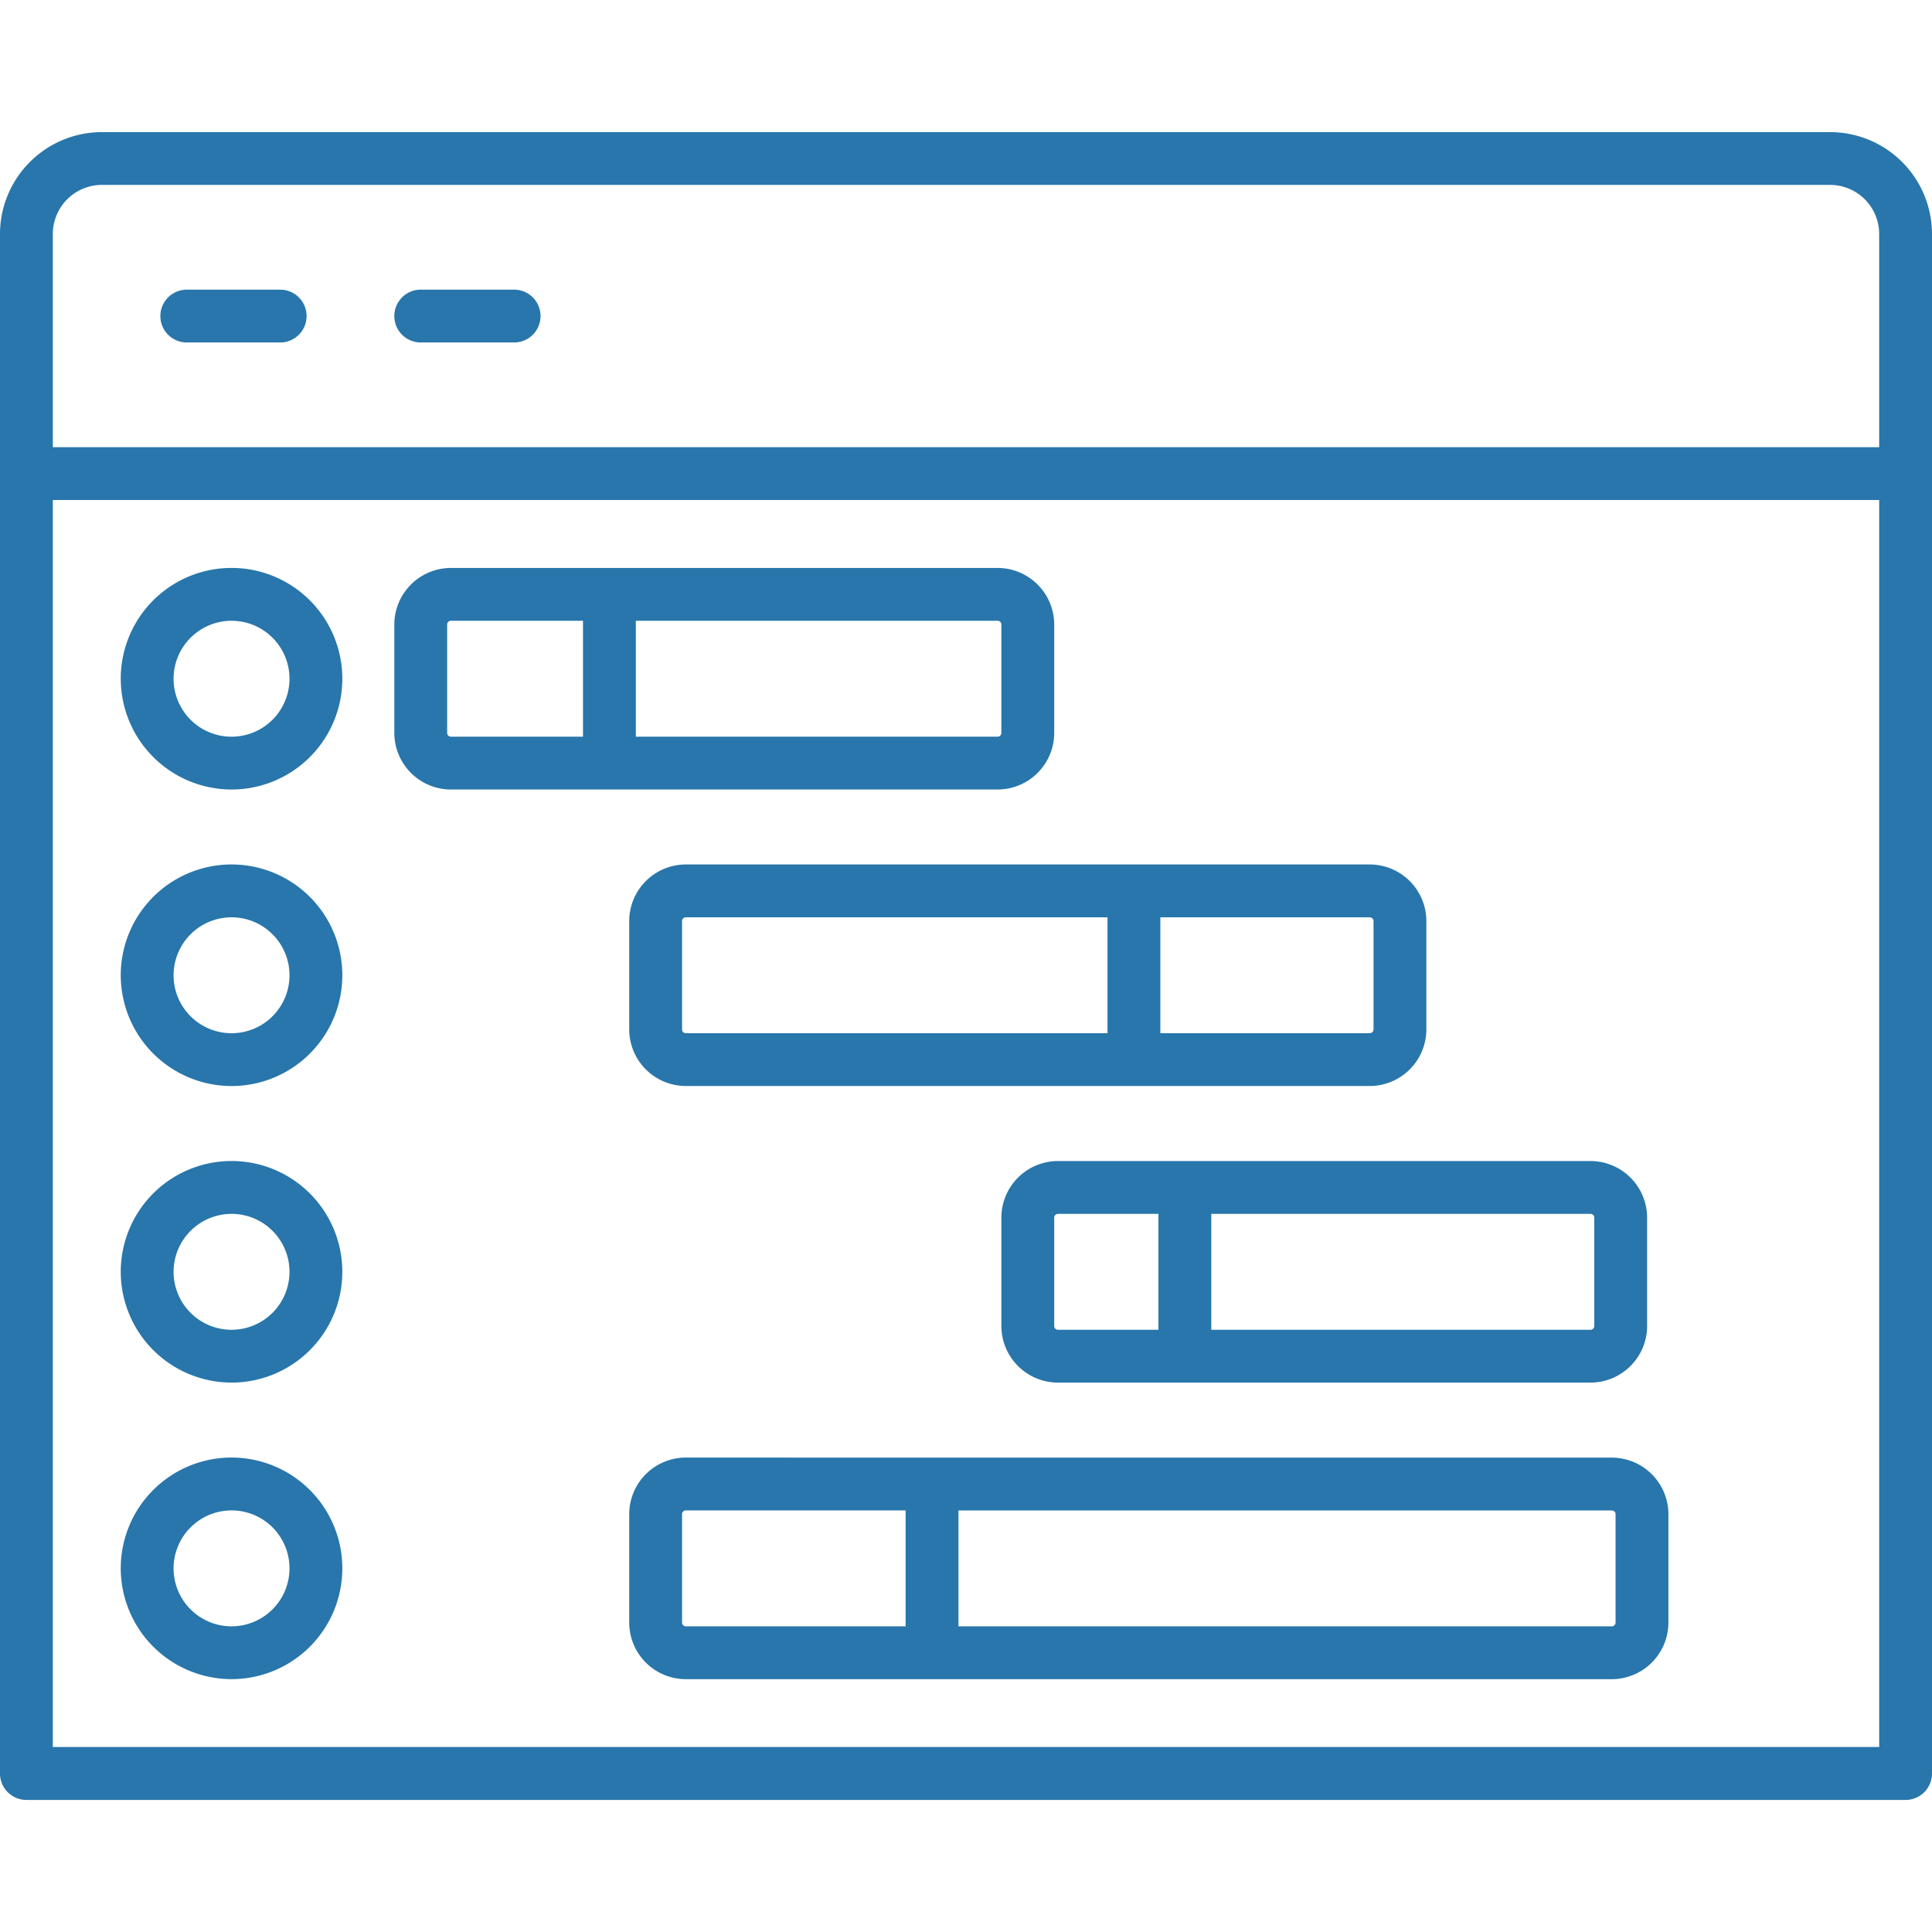 <?xml version="1.0"?>
<svg xmlns="http://www.w3.org/2000/svg" xmlns:xlink="http://www.w3.org/1999/xlink" xmlns:svgjs="http://svgjs.com/svgjs" version="1.1" width="512" height="512" x="0" y="0" viewBox="0 0 128 128" style="enable-background:new 0 0 512 512" xml:space="preserve" class=""><g><g xmlns="http://www.w3.org/2000/svg"><path d="m121.25 8.753h-114.5a6.758 6.758 0 0 0 -6.75 6.747v102a1.749 1.749 0 0 0 1.75 1.75h124.5a1.749 1.749 0 0 0 1.75-1.75v-102a6.758 6.758 0 0 0 -6.75-6.747zm-117.75 6.747a3.254 3.254 0 0 1 3.25-3.25h114.5a3.254 3.254 0 0 1 3.25 3.25v14.128h-121zm121 100.244h-121v-82.616h121z" fill="#2876ab" data-original="#000000" style="" class=""/><path d="m18.562 19.19h-6.187a1.75 1.75 0 1 0 0 3.5h6.187a1.75 1.75 0 0 0 0-3.5z" fill="#2876ab" data-original="#000000" style="" class=""/><path d="m34.062 19.19h-6.187a1.75 1.75 0 0 0 0 3.5h6.187a1.75 1.75 0 0 0 0-3.5z" fill="#2876ab" data-original="#000000" style="" class=""/><path d="m29.875 52.307h36.219a3.755 3.755 0 0 0 3.75-3.75v-7.179a3.755 3.755 0 0 0 -3.75-3.75h-36.219a3.755 3.755 0 0 0 -3.75 3.75v7.179a3.755 3.755 0 0 0 3.75 3.75zm36.469-10.929v7.179a.251.251 0 0 1 -.25.25h-23.969v-7.679h23.969a.251.251 0 0 1 .25.25zm-36.719 0a.25.25 0 0 1 .25-.25h8.75v7.679h-8.75a.251.251 0 0 1 -.25-.25z" fill="#2876ab" data-original="#000000" style="" class=""/><path d="m41.687 61.024v7.176a3.755 3.755 0 0 0 3.75 3.75h45.313a3.755 3.755 0 0 0 3.75-3.75v-7.176a3.755 3.755 0 0 0 -3.75-3.75h-45.313a3.755 3.755 0 0 0 -3.75 3.75zm3.5 7.179v-7.179a.251.251 0 0 1 .25-.25h27.938v7.679h-27.938a.251.251 0 0 1 -.25-.253zm45.813-7.179v7.176a.25.25 0 0 1 -.25.25h-13.875v-7.676h13.875a.251.251 0 0 1 .25.25z" fill="#2876ab" data-original="#000000" style="" class=""/><path d="m70.094 76.922a3.754 3.754 0 0 0 -3.75 3.75v7.179a3.755 3.755 0 0 0 3.75 3.75h35.281a3.755 3.755 0 0 0 3.75-3.75v-7.179a3.755 3.755 0 0 0 -3.75-3.75zm-.25 10.929v-7.179a.25.25 0 0 1 .25-.25h6.656v7.678h-6.656a.251.251 0 0 1 -.25-.249zm35.781-7.179v7.179a.251.251 0 0 1 -.25.25h-25.125v-7.679h25.125a.25.25 0 0 1 .25.25z" fill="#2876ab" data-original="#000000" style="" class=""/><path d="m45.437 96.568a3.755 3.755 0 0 0 -3.75 3.75v7.182a3.755 3.755 0 0 0 3.75 3.75h61.349a3.755 3.755 0 0 0 3.75-3.75v-7.179a3.755 3.755 0 0 0 -3.75-3.75zm-.25 10.929v-7.179a.251.251 0 0 1 .25-.25h14.563v7.679h-14.563a.251.251 0 0 1 -.25-.247zm61.849-7.179v7.182a.25.25 0 0 1 -.25.25h-43.286v-7.679h43.286a.251.251 0 0 1 .25.247z" fill="#2876ab" data-original="#000000" style="" class=""/><path d="m15.339 52.307a7.34 7.34 0 1 0 -7.339-7.34 7.349 7.349 0 0 0 7.339 7.34zm0-11.179a3.84 3.84 0 1 1 -3.839 3.839 3.844 3.844 0 0 1 3.839-3.839z" fill="#2876ab" data-original="#000000" style="" class=""/><path d="m15.339 71.953a7.34 7.34 0 1 0 -7.339-7.339 7.348 7.348 0 0 0 7.339 7.339zm0-11.179a3.84 3.84 0 1 1 -3.839 3.84 3.845 3.845 0 0 1 3.839-3.84z" fill="#2876ab" data-original="#000000" style="" class=""/><path d="m15.339 91.6a7.34 7.34 0 1 0 -7.339-7.339 7.349 7.349 0 0 0 7.339 7.339zm0-11.179a3.84 3.84 0 1 1 -3.839 3.84 3.844 3.844 0 0 1 3.839-3.839z" fill="#2876ab" data-original="#000000" style="" class=""/><path d="m15.339 111.247a7.34 7.34 0 1 0 -7.339-7.339 7.348 7.348 0 0 0 7.339 7.339zm0-11.179a3.84 3.84 0 1 1 -3.839 3.84 3.845 3.845 0 0 1 3.839-3.84z" fill="#2876ab" data-original="#000000" style="" class=""/></g></g></svg>
